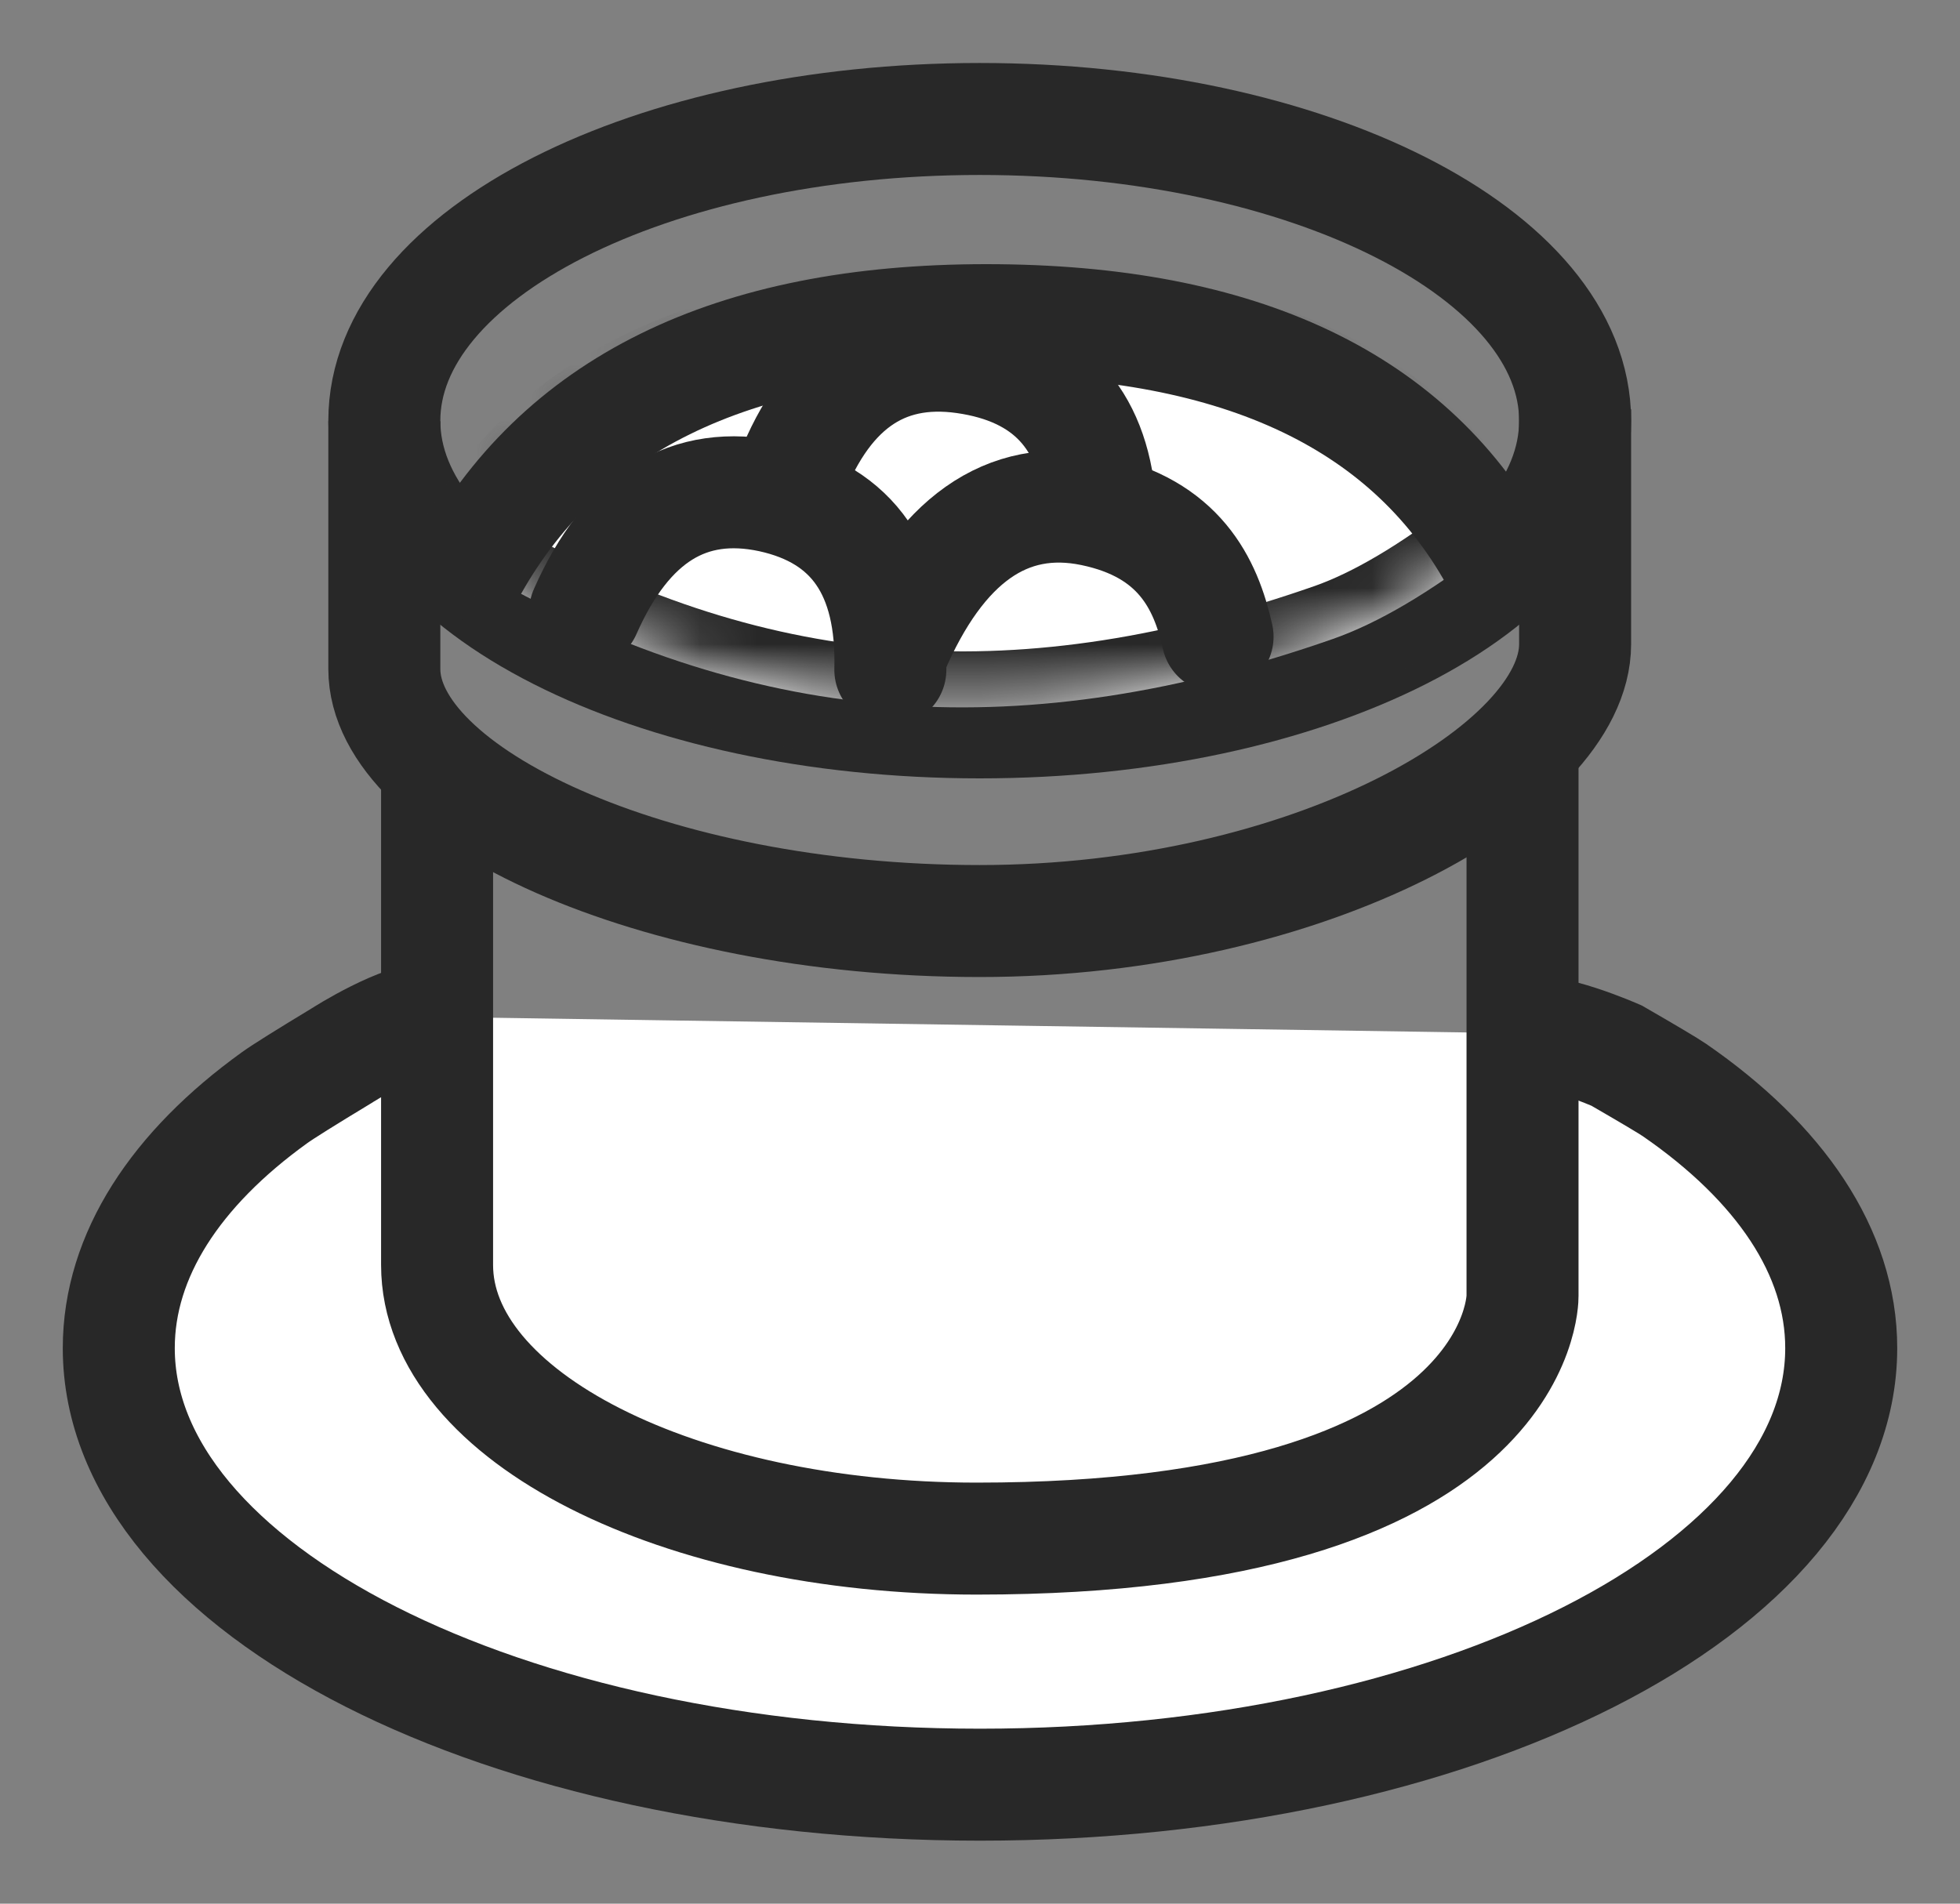 <svg width="35" height="34" viewBox="0 0 35 34" fill="none" xmlns="http://www.w3.org/2000/svg">
<rect x="0" y="0" width="35" height="34" fill="#808080" stroke="none"/>
<path fill-rule="evenodd" clip-rule="evenodd" d="M7.804 18.162C7.174 18.162 6.102 18.854 6.102 18.854C5.449 19.249 5.045 19.502 4.899 19.608C3.146 20.872 2.121 22.415 2.121 24.078C2.121 28.385 9.007 31.875 17.5 31.875C25.993 31.875 32.879 28.385 32.879 24.078C32.879 22.353 31.774 20.761 29.904 19.47C29.795 19.395 29.452 19.191 28.869 18.854C28.869 18.854 27.614 18.3 27.192 18.455" fill="white"/>
<path d="M7.804 18.162C7.174 18.162 6.102 18.854 6.102 18.854C5.449 19.249 5.045 19.502 4.899 19.608C3.146 20.872 2.121 22.415 2.121 24.078C2.121 28.385 9.007 31.875 17.5 31.875C25.993 31.875 32.879 28.385 32.879 24.078C32.879 22.353 31.774 20.761 29.904 19.47C29.795 19.395 29.452 19.191 28.869 18.854C28.869 18.854 27.614 18.3 27.192 18.455" stroke="#282828" stroke-width="2"/>
<path d="M17.495 12.902C23.367 12.902 28.127 10.49 28.127 7.514C28.127 4.538 23.367 2.125 17.495 2.125C11.623 2.125 6.863 4.538 6.863 7.514C6.863 10.49 11.623 12.902 17.495 12.902Z" stroke="#282828" stroke-width="2"/>
<path d="M28.127 7.31V11.505C28.127 13.732 23.365 16.45 17.495 16.45C11.624 16.45 6.863 14.171 6.863 11.949V7.522" stroke="#282828" stroke-width="2"/>
<path d="M27.188 13.288V23.152C27.188 23.152 27.235 27.48 17.44 27.48C12.119 27.48 7.805 25.294 7.805 22.593V13.732" stroke="#282828" stroke-width="2"/>
<mask id="path-6-inside-1_1937_3181" fill="white">
<path fill-rule="evenodd" clip-rule="evenodd" d="M8.445 9.776C9.996 7.07 13.051 5.718 17.61 5.718C22.17 5.718 25.159 7.07 26.578 9.776C25.535 10.583 24.609 11.129 23.801 11.412C18.353 13.315 13.582 13.04 8.694 10.273"/>
</mask>
<path fill-rule="evenodd" clip-rule="evenodd" d="M8.445 9.776C9.996 7.07 13.051 5.718 17.61 5.718C22.17 5.718 25.159 7.07 26.578 9.776C25.535 10.583 24.609 11.129 23.801 11.412C18.353 13.315 13.582 13.04 8.694 10.273" fill="white"/>
<path d="M26.578 9.776L27.19 10.567L27.854 10.054L27.464 9.311L26.578 9.776ZM23.801 11.412L24.13 12.357L24.132 12.356L23.801 11.412ZM9.313 10.273C10.611 8.01 13.228 6.718 17.61 6.718V4.718C12.875 4.718 9.382 6.131 7.578 9.278L9.313 10.273ZM17.61 6.718C22.001 6.718 24.523 8.012 25.693 10.24L27.464 9.311C25.794 6.129 22.338 4.718 17.61 4.718V6.718ZM25.966 8.985C24.967 9.758 24.137 10.234 23.469 10.469L24.132 12.356C25.081 12.023 26.103 11.408 27.19 10.567L25.966 8.985ZM23.471 10.468C18.269 12.285 13.801 12.015 9.187 9.402L8.202 11.143C13.364 14.065 18.437 14.345 24.13 12.356L23.471 10.468Z" fill="#282828" mask="url(#path-6-inside-1_1937_3181)"/>
<path d="M8.34 10.286C9.966 7.239 13.054 5.718 17.613 5.718C22.172 5.718 25.227 7.177 26.778 10.091" stroke="#282828" stroke-width="2"/>
<path d="M10.449 10.924C11.194 9.236 12.299 8.552 13.768 8.867C15.233 9.187 15.944 10.216 15.899 11.963" stroke="#282828" stroke-width="2" stroke-linecap="round" stroke-linejoin="round"/>
<path d="M14.059 8.671C14.685 6.933 15.74 6.176 17.225 6.387C18.709 6.599 19.513 7.465 19.642 8.976" stroke="#282828" stroke-width="2" stroke-linecap="round" stroke-linejoin="round"/>
<path d="M15.938 11.618C16.776 9.659 17.974 8.793 19.513 9.113C21.052 9.433 21.53 10.417 21.742 11.372" stroke="#282828" stroke-width="2" stroke-linecap="round" stroke-linejoin="round"/>
</svg>
